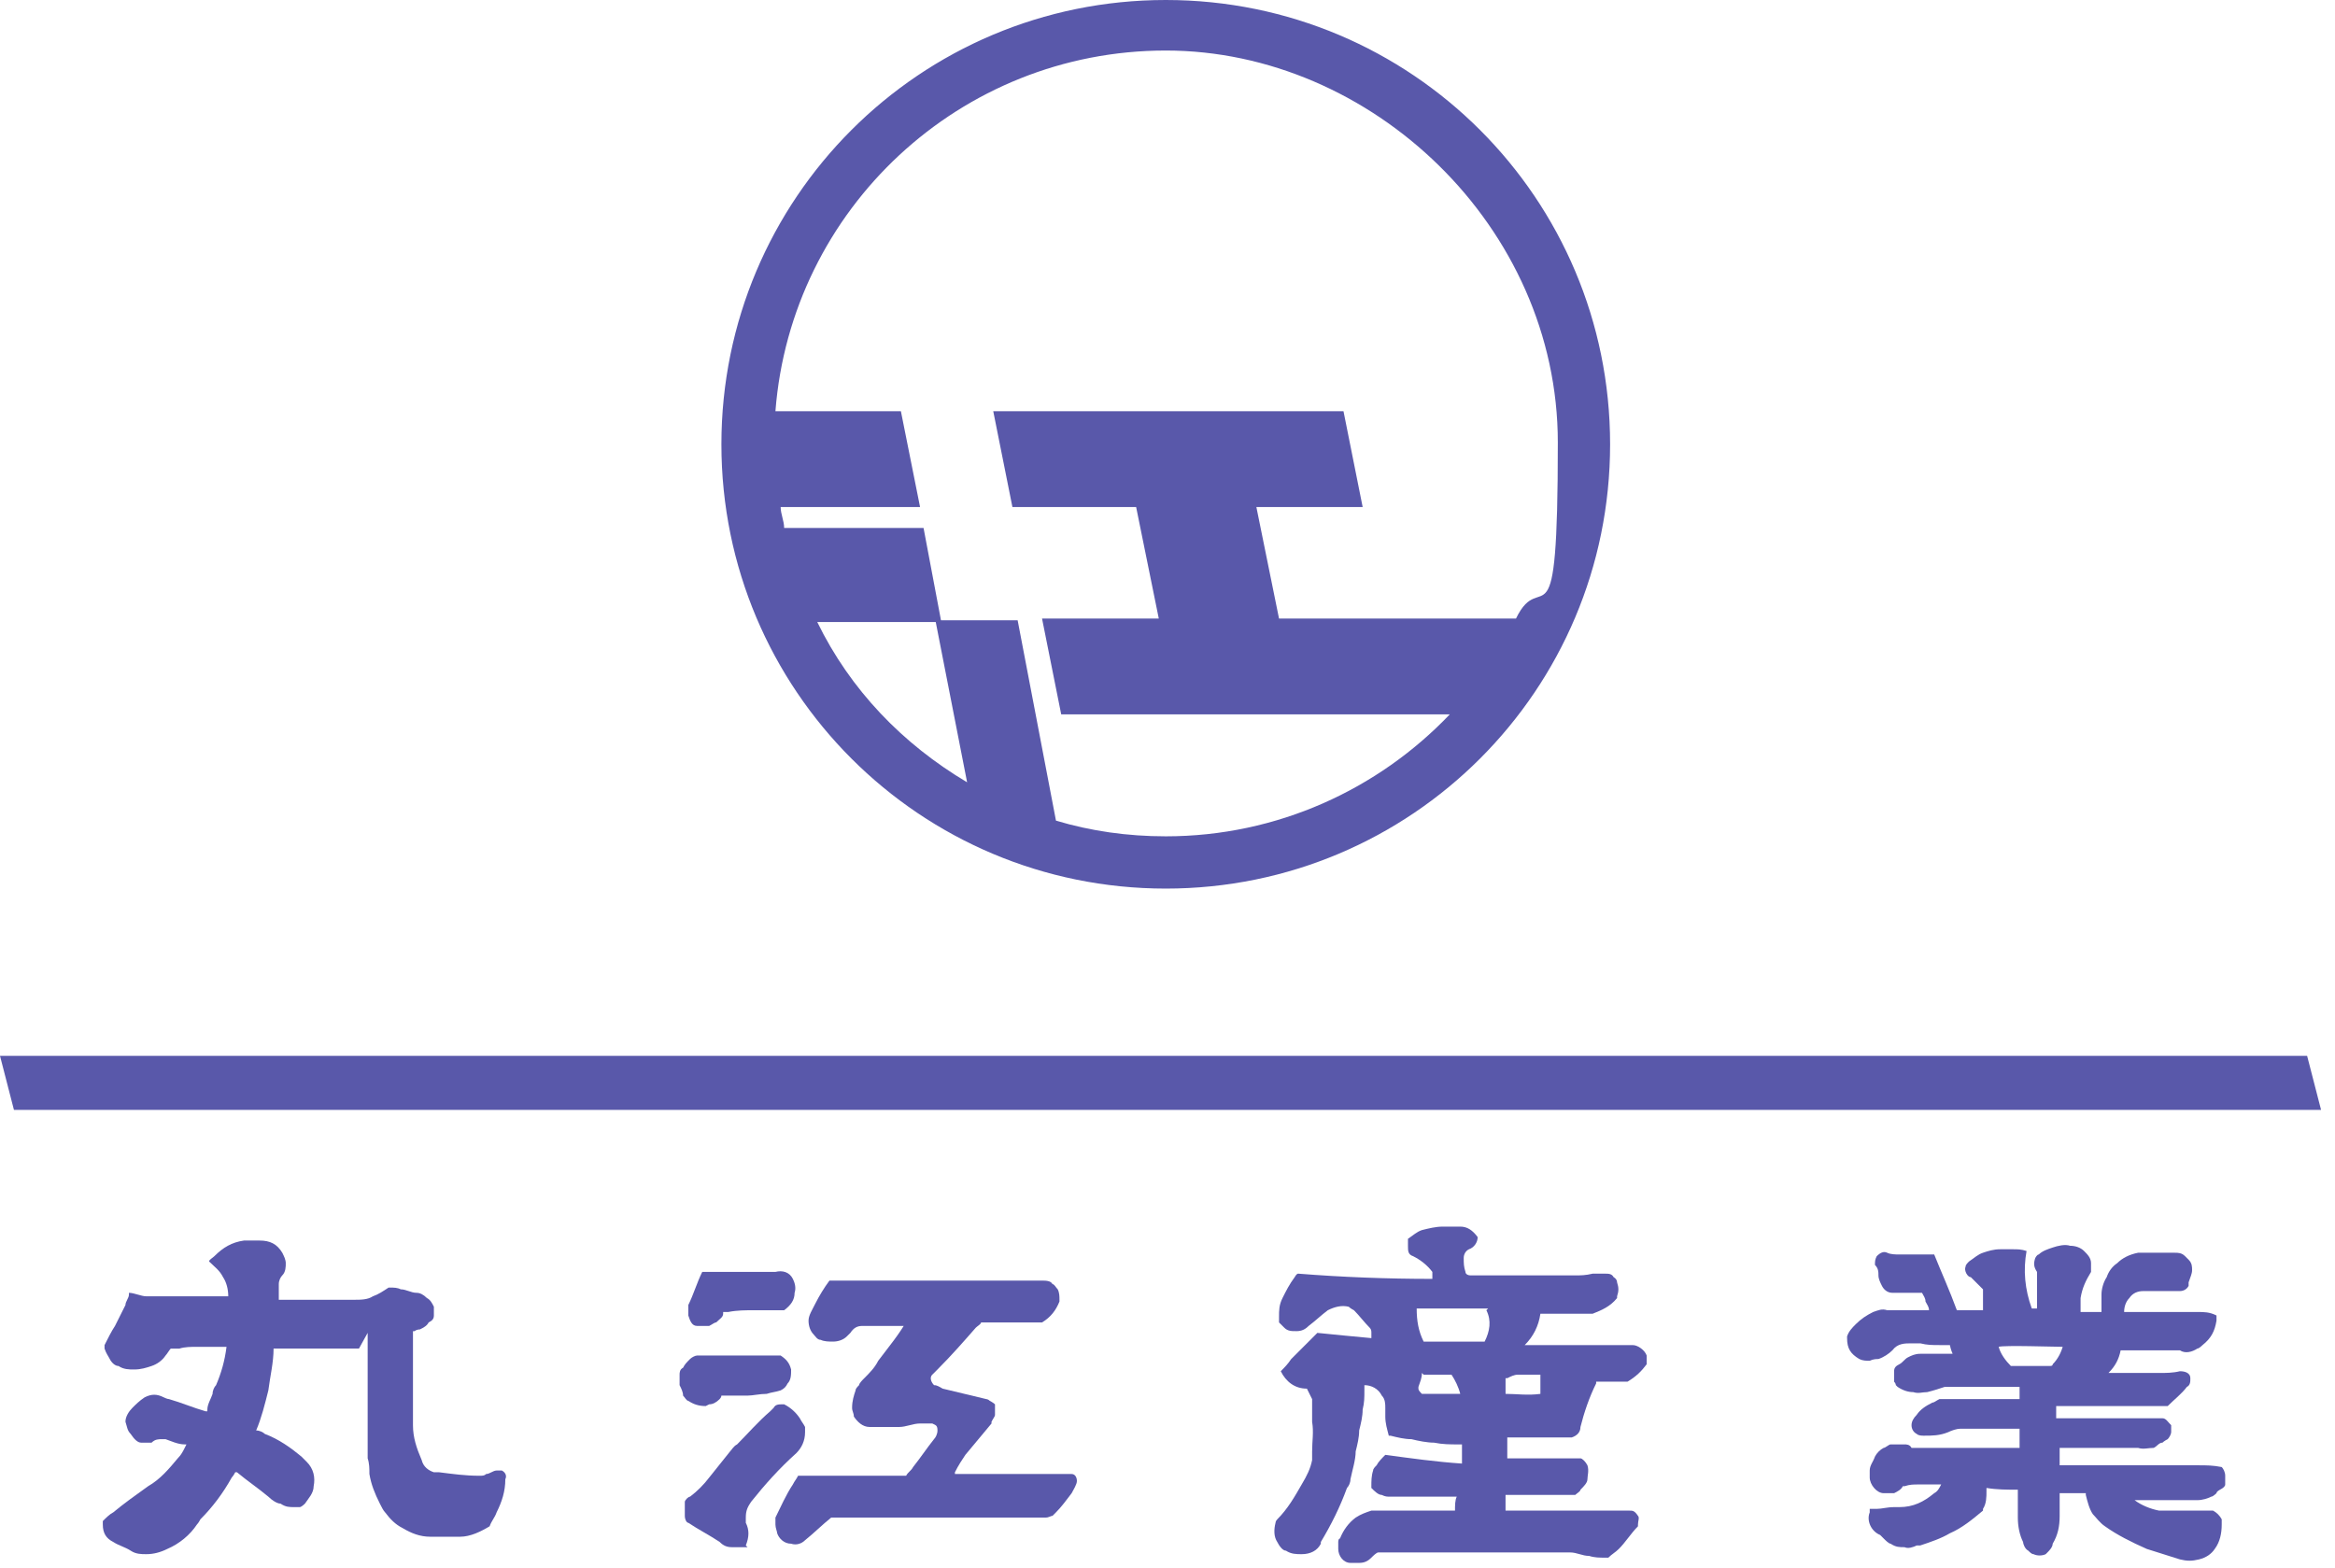 <?xml version="1.0" encoding="UTF-8"?>
<svg id="_レイヤー_1" data-name="レイヤー_1" xmlns="http://www.w3.org/2000/svg" width="134" height="90" version="1.1" viewBox="0 0 134 90">
  <!-- Generator: Adobe Illustrator 29.2.1, SVG Export Plug-In . SVG Version: 2.1.0 Build 116)  -->
  <defs>
    <style>
      .st0 {
        fill: #5958aa;
      }
    </style>
  </defs>
  <g>
    <path class="st0" d="M112.5,78.4c-.3-.4-.5-.7-.6-1.2-.2,0-.4,0-.6,0-.4,0-.7,0-1.1-.1-.2,0-.3,0-.5,0-.4,0-.8,0-1.1.4-.2.2-.5.4-.8.5-.1,0-.3,0-.5.1-.2,0-.4,0-.6-.1-.5-.3-.7-.6-.7-1.2,0,0,0,0,0-.1.1-.3.3-.5.5-.7.3-.3.6-.5,1-.7.3-.1.5-.2.8-.1.7,0,1.3,0,2,0,.1,0,.2,0,.4,0,0-.2-.1-.3-.2-.5,0-.2-.1-.3-.2-.5,0,0,0,0-.1,0-.3,0-.6,0-.9,0-.2,0-.4,0-.7,0-.3,0-.5-.2-.6-.4-.1-.2-.2-.4-.2-.6,0-.2,0-.4-.2-.6,0-.2,0-.3.1-.5.2-.2.4-.3.6-.2,0,0,0,0,0,0,.2.1.5.1.7.1.5,0,1.1,0,1.6,0,.1,0,.3,0,.4,0,.4,1,.9,2.1,1.3,3.2.5,0,1,0,1.5,0,0-.1,0-.2,0-.3,0-.2,0-.4,0-.7,0,0,0-.2,0-.2-.2-.2-.3-.3-.5-.5,0,0-.1-.1-.2-.2-.2,0-.4-.4-.3-.6,0-.1.1-.2.2-.3.3-.2.5-.4.8-.5.3-.1.6-.2,1-.2.2,0,.5,0,.7,0,.3,0,.5,0,.8.1-.2,1.1-.1,2.2.3,3.3h.3c0-.2,0-.3,0-.4,0-.5,0-1,0-1.5,0,0,0-.1,0-.2-.2-.3-.2-.5-.1-.8,0,0,.1-.2.2-.2.2-.2.5-.3.8-.4.3-.1.7-.2,1-.1.3,0,.6.1.8.3.2.2.4.4.4.7,0,.1,0,.3,0,.4,0,0,0,0,0,.1-.3.5-.5.9-.6,1.5,0,.3,0,.5,0,.8.1,0,.3,0,.4,0,.1,0,.3,0,.4,0,.1,0,.3,0,.4,0,0-.1,0-.2,0-.3,0-.2,0-.4,0-.7,0-.3.1-.7.3-1,.1-.3.3-.6.6-.8.3-.3.7-.5,1.2-.6,0,0,0,0,0,0,.6,0,1.2,0,1.7,0,.1,0,.3,0,.4,0,.2,0,.4,0,.6.2,0,0,.1.1.2.2.2.2.2.4.2.6,0,0,0,0,0,0,0,.2-.1.4-.2.7,0,0,0,0,0,.1,0,0,0,0,0,.1-.1.2-.3.3-.5.3-.1,0-.3,0-.4,0-.4,0-.8,0-1.1,0-.2,0-.4,0-.6,0-.3,0-.6.1-.8.4-.2.2-.3.5-.3.8,0,0,0,0,.1,0,.5,0,.9,0,1.4,0,.5,0,1,0,1.6,0,.4,0,.7,0,1.1,0,.4,0,.7,0,1.1.2,0,.1,0,.2,0,.3-.1.6-.3,1-.8,1.4,0,0-.2.2-.3.2-.3.2-.7.3-1,.1-.1,0-.2,0-.3,0-.3,0-.6,0-.8,0-.1,0-.3,0-.4,0-.4,0-.9,0-1.3,0-.2,0-.3,0-.5,0,0,0,0,0-.1,0-.1.5-.3.9-.7,1.3,0,0,.1,0,.2,0,.9,0,1.8,0,2.7,0,.4,0,.8,0,1.2-.1.3,0,.6.1.6.4,0,.2,0,.4-.2.5-.3.4-.7.7-1.1,1.1-.3,0-.7,0-1.1,0-.2,0-.4,0-.6,0-.1,0-.2,0-.3,0-1.2,0-2.3,0-3.5,0-.3,0-.6,0-.9,0,0,0,0,0,0,0,0,.2,0,.5,0,.7,0,0,.1,0,.2,0,.5,0,1.1,0,1.6,0,1,0,1.9,0,2.9,0,.4,0,.8,0,1.2,0,0,0,.2,0,.2,0,.2,0,.3.2.5.4,0,0,0,.2,0,.2,0,0,0,.1,0,.2,0,0,0,0,0,0,0,.1-.1.3-.2.4,0,0-.2.1-.3.2-.2,0-.3.2-.5.3-.3,0-.6.1-.9,0,0,0-.1,0-.2,0-.8,0-1.7,0-2.5,0-.5,0-.9,0-1.4,0-.1,0-.3,0-.4,0v1s0,0,.1,0c.3,0,.6,0,.9,0,.3,0,.5,0,.8,0,.2,0,.4,0,.6,0,.7,0,1.3,0,2,0,1.1,0,2.2,0,3.3,0,0,0,.2,0,.3,0,.4,0,.8,0,1.3.1.1.1.2.3.2.5,0,.2,0,.3,0,.5,0,.1-.1.2-.3.3,0,0-.2.1-.2.2,0,0-.2.2-.3.2-.2.1-.5.2-.8.2-1,0-2.1,0-3.1,0-.2,0-.3,0-.5,0,0,0,0,0,0,0,.4.3.9.5,1.4.6.2,0,.3,0,.5,0,.7,0,1.5,0,2.2,0,.1,0,.3,0,.4,0,.2.1.4.3.5.5,0,.1,0,.2,0,.3,0,.5-.1,1-.4,1.4-.2.3-.5.5-.9.6-.4.1-.7.1-1.1,0-.6-.2-1.3-.4-1.9-.6-.9-.4-1.7-.8-2.4-1.3-.3-.2-.5-.5-.7-.7-.2-.3-.3-.7-.4-1.1,0,0,0,0,0-.1-.5,0-1,0-1.5,0,0,0,0,0,0,0,0,.4,0,.9,0,1.3,0,.6-.1,1.1-.4,1.6,0,.2-.2.4-.3.5,0,0,0,0-.1.1-.2.1-.5.1-.7,0-.1,0-.2-.1-.3-.2-.2-.1-.3-.4-.3-.5-.2-.4-.3-.9-.3-1.4,0-.2,0-.5,0-.7,0-.3,0-.6,0-.9-.6,0-1.2,0-1.8-.1,0,0,0,.2,0,.2,0,.3,0,.7-.2,1,0,0,0,0,0,.1-.6.5-1.2,1-1.9,1.3-.5.3-1.1.5-1.7.7,0,0-.2,0-.2,0-.2.1-.5.2-.7.1-.3,0-.5,0-.8-.2-.1,0-.3-.2-.4-.3,0,0-.1-.1-.2-.2-.5-.2-.8-.8-.6-1.3,0,0,0,0,0-.2.1,0,.3,0,.4,0,.3,0,.6-.1,1-.1,0,0,.2,0,.3,0,.8,0,1.4-.3,2-.8.2-.1.3-.3.4-.5-.1,0-.2,0-.3,0-.3,0-.7,0-1,0,0,0,0,0,0,0-.3,0-.5,0-.8.1,0,0,0,0-.1,0,0,0,0,0,0,0-.1.2-.3.3-.5.4-.2,0-.4,0-.6,0-.4,0-.8-.5-.8-.9,0-.1,0-.3,0-.4,0-.3.2-.5.3-.8.1-.2.3-.4.5-.5.1,0,.3-.2.4-.2.3,0,.5,0,.8,0,.1,0,.3,0,.4.2,0,0,.1,0,.2,0,.4,0,.7,0,1.1,0,.2,0,.5,0,.7,0,.3,0,.6,0,.8,0,.2,0,.5,0,.7,0,.3,0,.6,0,.9,0,.5,0,1,0,1.5,0,0,0,.2,0,.3,0,0-.4,0-.7,0-1.1-.2,0-.4,0-.6,0-.3,0-.5,0-.8,0-.2,0-.4,0-.6,0-.2,0-.4,0-.6,0-.3,0-.5,0-.8,0-.2,0-.5.1-.7.2-.5.2-.9.2-1.4.2-.1,0-.3,0-.4-.1-.2-.1-.3-.3-.3-.5,0-.2.1-.4.3-.6.2-.3.5-.5.9-.7.1,0,.2-.1.4-.2,0,0,0,0,.1,0,.5,0,.9,0,1.4,0,.5,0,1,0,1.4,0,.2,0,.5,0,.7,0,.3,0,.5,0,.8,0,0,0,.1,0,.2,0v-.7c0,0-.1,0-.2,0-.4,0-.7,0-1.1,0-.4,0-.8,0-1.2,0-.3,0-.6,0-.9,0-.2,0-.5,0-.7,0,0,0-.2,0-.2,0-.3.1-.6.2-1,.3-.3,0-.5.1-.8,0-.3,0-.6-.1-.9-.3,0,0,0,0-.1-.1,0,0,0-.1-.1-.2,0,0,0-.1,0-.2,0,0,0,0,0,0,0-.1,0-.2,0-.4,0-.2.1-.3.3-.4.2-.1.3-.3.5-.4.2-.1.4-.2.7-.2.2,0,.3,0,.5,0,.2,0,.4,0,.6,0,.3,0,.6,0,.9,0,.3,0,.7,0,1,0,0,0,0,0,.1,0ZM118.4,77.3c-.5,0-3.4-.1-3.7,0,0,0,0,0,0,0,.1.4.4.8.7,1.1,0,0,.1,0,.2,0,.7,0,1.4,0,2,0,.1,0,.2,0,.2-.1.3-.3.5-.7.6-1.1Z"/>
    <path class="st0" d="M75,79.7c-.7,0-1.2-.4-1.5-1,.2-.2.4-.4.6-.7.5-.5,1-1,1.5-1.5,0,0,0,0,0,0,1,.1,2,.2,3.1.3,0,0,0-.2,0-.3,0-.1,0-.2-.1-.3-.3-.3-.6-.7-.9-1,0,0-.2-.1-.3-.2-.4-.1-.8,0-1.2.2-.4.3-.7.6-1.1.9-.2.2-.4.3-.7.3-.3,0-.5,0-.7-.2,0,0-.2-.2-.3-.3,0,0,0-.2,0-.3,0-.4,0-.7.2-1.1.2-.4.4-.8.7-1.2,0,0,.1-.2.2-.2,2.5.2,5.1.3,7.7.3,0-.1,0-.3,0-.4-.3-.4-.7-.7-1.1-.9-.3-.1-.3-.3-.3-.6,0-.1,0-.3,0-.4,0,0,0,0,0,0,.3-.2.5-.4.8-.5.4-.1.8-.2,1.2-.2.2,0,.3,0,.5,0,.2,0,.3,0,.5,0,.4,0,.7.2,1,.6,0,.3-.2.6-.5.7-.2.1-.3.3-.3.5,0,.3,0,.5.1.8,0,.1.1.2.3.2.4,0,.9,0,1.3,0,.3,0,.6,0,.9,0,.6,0,1.2,0,1.8,0,.3,0,.7,0,1,0,.3,0,.7,0,1,0,.3,0,.6,0,1-.1.2,0,.5,0,.7,0,.2,0,.4,0,.5.2,0,0,.2.1.2.3.1.3.1.5,0,.8,0,0,0,0,0,.1-.4.5-.9.7-1.4.9-.1,0-.3,0-.4,0-.6,0-1.3,0-1.9,0-.2,0-.4,0-.6,0,0,0,0,0-.1,0-.1.7-.4,1.3-.9,1.8,0,0,.1,0,.2,0,1.3,0,2.6,0,4,0,.7,0,1.3,0,2,0,.3,0,.7.3.8.6,0,.1,0,.3,0,.4,0,0,0,0,0,.1-.3.4-.6.7-1.1,1,0,0-.1,0-.2,0-.3,0-.7,0-1,0-.2,0-.4,0-.6,0,0,0,0,0,0,.1-.4.8-.7,1.7-.9,2.5,0,.3-.2.5-.5.6-.1,0-.2,0-.4,0-.2,0-.5,0-.7,0-.3,0-.5,0-.8,0-.4,0-.8,0-1.2,0-.2,0-.4,0-.6,0,0,.1,0,1,0,1.2,0,0,.1,0,.2,0,.8,0,1.6,0,2.4,0,.5,0,1.1,0,1.6,0,0,0,0,0,0,0,.1,0,.3.2.4.4,0,0,0,0,0,0,.1.3,0,.6,0,.8,0,.2-.2.4-.4.6,0,.1-.2.2-.3.3,0,0,0,0-.1,0-.4,0-.7,0-1.1,0-.8,0-1.6,0-2.5,0,0,0-.2,0-.3,0,0,.3,0,.6,0,.9,0,0,0,0,.1,0,.3,0,.7,0,1,0,.8,0,1.7,0,2.5,0,.8,0,1.6,0,2.4,0,.4,0,.7,0,1.1,0,.2,0,.3,0,.5.3.1.1,0,.3,0,.5,0,0,0,0,0,.1-.4.4-.7.9-1.1,1.3-.2.2-.4.3-.6.5,0,0-.1,0-.2,0-.3,0-.6,0-.9-.1-.4,0-.7-.2-1.1-.2,0,0,0,0,0,0-.3,0-.7,0-1,0-.8,0-1.6,0-2.4,0-1.3,0-2.5,0-3.8,0-.2,0-.4,0-.7,0-.6,0-1.2,0-1.9,0-.4,0-.7,0-1.1,0,0,0-.1,0-.1,0-.1,0-.3.2-.4.3-.2.2-.4.3-.7.3-.2,0-.3,0-.5,0-.4,0-.7-.4-.7-.8,0-.1,0-.3,0-.4,0,0,0-.2.1-.2.2-.5.5-.9.9-1.2.3-.2.6-.3.9-.4.1,0,.3,0,.4,0,.9,0,1.9,0,2.8,0,.5,0,1,0,1.4,0,0,0,.1,0,.2,0,0-.3,0-.6.1-.8,0,0,0,0,0,0-.4,0-.8,0-1.2,0-.5,0-1,0-1.5,0,0,0-.2,0-.3,0-.3,0-.6,0-.8,0-.2,0-.3,0-.5-.1-.2,0-.4-.2-.6-.4,0,0,0,0,0-.1,0-.3,0-.6.1-.9,0-.1.1-.2.2-.3.1-.2.3-.4.5-.6,1.5.2,2.9.4,4.4.5v-1.1c0,0-.1,0-.2,0-.5,0-.9,0-1.4-.1-.4,0-.9-.1-1.3-.2-.4,0-.8-.1-1.2-.2,0,0,0,0-.1,0-.1-.4-.2-.7-.2-1.1,0-.2,0-.3,0-.5,0-.2,0-.5-.2-.7-.2-.4-.6-.6-1-.6,0,0,0,0,0,0,0,.1,0,.2,0,.3,0,.4,0,.7-.1,1.1,0,.4-.1.8-.2,1.2,0,.4-.1.8-.2,1.2,0,.5-.2,1.1-.3,1.6,0,.2-.1.4-.2.5-.4,1.1-.9,2.1-1.5,3.1,0,0,0,0,0,.1-.2.4-.6.6-1.1.6-.3,0-.6,0-.9-.2-.2,0-.4-.3-.5-.5-.2-.3-.2-.7-.1-1.1,0,0,0-.1.1-.2.6-.6,1-1.3,1.4-2,.3-.5.5-.9.6-1.4,0-.2,0-.3,0-.5,0-.6.1-1.1,0-1.7,0-.4,0-.9,0-1.3ZM85.4,75.1c-1.4,0-2.7,0-4.1,0,0,.7.1,1.3.4,1.9.6,0,1.2,0,1.8,0,.6,0,1.2,0,1.7,0,.3-.6.4-1.2.1-1.8ZM81.6,78.8c0,.3-.1.5-.2.8,0,0,0,0,0,.1,0,.1.1.2.2.3.6,0,1.8,0,2.2,0-.1-.4-.3-.8-.5-1.1-.6,0-1.1,0-1.6,0ZM88.3,78.9s0,0,0,0c-.3,0-.6,0-.8,0-.1,0-.3,0-.4,0-.2,0-.4.1-.6.2,0,0,0,0-.1,0,0,.3,0,.6,0,.9.6,0,1.3.1,2,0,0-.4,0-.7,0-1.1Z"/>
    <path class="st0" d="M20.6,77.4h-4.9c0,.8-.2,1.6-.3,2.4-.2.8-.4,1.6-.7,2.3.2,0,.4.1.5.2.8.3,1.5.8,2.1,1.3,0,0,.2.2.3.3.4.4.5.9.4,1.4,0,.4-.3.7-.5,1,0,0-.2.2-.3.2-.1,0-.2,0-.3,0-.3,0-.5,0-.8-.2-.2,0-.5-.2-.7-.4-.6-.5-1.2-.9-1.8-1.4,0,0,0,0-.1,0,0,0-.1.2-.2.3-.5.9-1.1,1.7-1.8,2.4,0,0-.1.2-.2.3-.4.6-1,1.1-1.7,1.4-.4.2-.8.3-1.2.3-.3,0-.6,0-.9-.2-.3-.2-.7-.3-1-.5-.4-.2-.6-.5-.6-1,0,0,0-.1,0-.2.2-.2.4-.4.6-.5.6-.5,1.3-1,2-1.5.7-.4,1.2-1,1.7-1.6.2-.2.3-.4.4-.6,0,0,0,0,.1-.2,0,0,0,0-.1,0-.4,0-.8-.2-1.1-.3,0,0-.2,0-.2,0-.2,0-.4,0-.6.2-.2,0-.4,0-.6,0-.2,0-.4-.2-.6-.5-.2-.2-.2-.4-.3-.7,0,0,0,0,0,0,0-.3.2-.6.4-.8.2-.2.4-.4.7-.6.4-.2.7-.2,1.1,0,0,0,.2.1.3.1.7.2,1.4.5,2.1.7,0,0,0,0,.1,0,0,0,0,0,0-.1,0-.3.2-.6.3-.9,0-.2.1-.4.2-.5.3-.7.5-1.4.6-2.2,0,0,0,0,0,0,0,0,0,0-.1,0-.3,0-.6,0-.9,0-.2,0-.5,0-.7,0-.3,0-.7,0-1,.1-.2,0-.3,0-.5,0-.1.1-.2.3-.3.4-.2.3-.5.5-.8.6-.3.1-.6.2-1,.2-.3,0-.6,0-.9-.2-.2,0-.4-.2-.5-.4-.1-.2-.2-.3-.3-.6,0,0,0-.1,0-.2.2-.4.4-.8.6-1.1.2-.4.4-.8.6-1.2,0-.2.2-.4.2-.6,0,0,0,0,0-.1.3,0,.7.2,1,.2.1,0,.3,0,.4,0,.3,0,.6,0,1,0,.7,0,1.5,0,2.2,0,.3,0,.6,0,.9,0,0,0,.1,0,.2,0,0-.4-.1-.8-.3-1.1-.2-.4-.5-.6-.8-.9,0-.1.2-.2.3-.3.5-.5,1-.8,1.7-.9.2,0,.4,0,.6,0,.1,0,.2,0,.3,0,.6,0,1,.2,1.3.7.1.2.2.4.2.6,0,.2,0,.5-.2.7-.1.1-.2.3-.2.5,0,.2,0,.5,0,.7,0,0,0,.1,0,.2.1,0,.2,0,.4,0,1.2,0,2.4,0,3.5,0,.1,0,.3,0,.4,0,.4,0,.8,0,1.1-.2.3-.1.6-.3.9-.5,0,0,0,0,.1,0,.2,0,.4,0,.6.1.3,0,.6.2.9.2.2,0,.4.1.6.3.2.1.3.3.4.5,0,0,0,0,0,0,0,.2,0,.3,0,.5,0,.2-.1.3-.3.4-.1.2-.3.3-.5.4,0,0-.2,0-.3.1,0,0,0,0-.1,0,0,.2,0,.4,0,.5,0,.4,0,.8,0,1.1,0,.3,0,.5,0,.8,0,.3,0,.7,0,1,0,.5,0,1.1,0,1.6,0,.1,0,.3,0,.4,0,.7.2,1.3.5,2,.1.4.4.6.7.7,0,0,.2,0,.3,0,.8.1,1.5.2,2.3.2.2,0,.3,0,.4-.1.2,0,.4-.2.6-.2.1,0,.2,0,.3,0,.2.1.3.3.2.5,0,.7-.2,1.3-.5,1.9-.1.3-.3.5-.4.8,0,0,0,0,0,0-.5.3-1.1.6-1.7.6-.4,0-.8,0-1.2,0-.2,0-.3,0-.5,0-.6,0-1.1-.2-1.6-.5-.4-.2-.7-.5-1-.9-.1-.1-.2-.3-.3-.5-.3-.6-.5-1.1-.6-1.7,0-.3,0-.6-.1-.9,0-.6,0-1.3,0-1.9,0-.3,0-.6,0-.9,0-1,0-1.9,0-2.9,0-.5,0-.9,0-1.4,0,0,0,0,0-.1Z"/>
    <path class="st0" d="M52.1,76.1c-.1,0-.2,0-.3,0-.3,0-.6,0-.9,0-.4,0-.7,0-1.1,0,0,0-.2,0-.3,0-.3,0-.5.1-.7.4,0,0-.2.2-.2.2-.2.2-.5.3-.8.3-.2,0-.5,0-.7-.1-.2,0-.3-.2-.4-.3-.2-.2-.3-.5-.3-.8,0-.3.2-.6.4-1,.2-.4.5-.9.8-1.3.3,0,.6,0,.9,0,.1,0,.3,0,.4,0,.6,0,1.2,0,1.7,0,.5,0,1.1,0,1.6,0,.6,0,1.2,0,1.8,0,1.2,0,2.4,0,3.6,0,.7,0,1.5,0,2.2,0,.2,0,.5,0,.6.2.1,0,.2.2.3.3.1.2.1.4.1.6,0,0,0,0,0,.1-.2.5-.5.9-1,1.2,0,0-.1,0-.2,0-.7,0-1.3,0-2,0-.4,0-.9,0-1.3,0,0,.1-.2.2-.3.3-.7.8-1.4,1.6-2.2,2.4,0,0-.2.2-.3.3-.2.2,0,.5.1.6.2,0,.3.1.5.2.8.2,1.7.4,2.5.6,0,0,.1,0,.2.1,0,0,.2.1.3.2,0,0,0,.2,0,.3,0,0,0,.2,0,.3,0,.1-.1.2-.2.4,0,0,0,0,0,.1-.5.6-1,1.2-1.5,1.8-.2.3-.4.6-.6,1,0,0,0,0,0,.1,0,0,0,0,.1,0,.2,0,.4,0,.6,0,.3,0,.7,0,1,0,.2,0,.4,0,.6,0,.4,0,.7,0,1.1,0,.7,0,1.5,0,2.2,0,.2,0,.4,0,.6,0,.1,0,.3,0,.4,0,0,0,0,0,.1,0,.2,0,.3.2.3.4,0,.2-.2.5-.3.7-.3.4-.6.8-.9,1.1,0,0-.2.2-.2.2-.1,0-.2.1-.4.1-1.2,0-2.4,0-3.5,0-.8,0-1.6,0-2.4,0-1.5,0-3,0-4.5,0-.4,0-.8,0-1.1,0-.2,0-.4,0-.6,0,0,0-.2,0-.2,0-.5.4-1,.9-1.5,1.3-.2.2-.5.3-.8.2-.4,0-.7-.3-.8-.6,0-.1-.1-.3-.1-.5,0-.1,0-.3,0-.4.3-.6.6-1.3,1-1.9.1-.2.2-.3.3-.5.2,0,.4,0,.6,0,1.8,0,3.5,0,5.3,0,0,0,.2,0,.3,0,.1-.2.3-.3.4-.5.4-.5.8-1.1,1.2-1.6.1-.1.2-.3.2-.5,0-.3-.1-.3-.3-.4-.2,0-.5,0-.7,0-.4,0-.8.2-1.2.2-.4,0-.7,0-1.1,0-.2,0-.4,0-.6,0-.4,0-.7-.3-.9-.6,0-.2-.1-.3-.1-.5,0-.4.1-.7.2-1,0-.1.1-.2.2-.3,0-.1.2-.3.3-.4.3-.3.6-.6.8-1,.6-.8,1.2-1.5,1.7-2.4,0,0,0,0,0-.1,0,0,0,0,0,0Z"/>
    <path class="st0" d="M42.9,88.8c-.3,0-.6,0-.9,0-.3,0-.5-.1-.7-.3-.6-.4-1.2-.7-1.8-1.1-.1,0-.2-.2-.2-.4,0-.3,0-.6,0-.8,0-.1.2-.3.3-.3.4-.3.8-.7,1.1-1.1.4-.5.8-1,1.2-1.5.1-.1.2-.3.4-.4.6-.6,1.2-1.3,1.9-1.9,0,0,.1-.1.2-.2.1-.2.3-.2.5-.2,0,0,0,0,.1,0,.4.2.7.5.9.8.1.2.2.3.3.5,0,.1,0,.2,0,.3,0,.5-.2.9-.5,1.2-1,.9-1.8,1.8-2.6,2.8-.2.3-.3.5-.3.9,0,.1,0,.2,0,.3.2.4.2.8,0,1.3Z"/>
    <path class="st0" d="M40.5,80.7c-.4,0-.7-.1-1-.3-.1,0-.2-.2-.3-.3,0,0,0,0,0,0,0-.2-.1-.4-.2-.6,0-.2,0-.4,0-.6,0-.1,0-.3.2-.4.1-.2.2-.3.4-.5.1-.1.3-.2.4-.2.6,0,1.2,0,1.8,0,.6,0,1.1,0,1.7,0,.3,0,.6,0,.9,0,.1,0,.3,0,.4,0,.3.2.5.4.6.8,0,.3,0,.6-.2.8-.1.2-.2.3-.4.4-.3.1-.5.1-.8.2-.4,0-.8.1-1.1.1-.2,0-.5,0-.8,0-.2,0-.4,0-.6,0,0,0,0,0-.1,0,0,0,0,.1-.1.2-.2.2-.4.3-.6.3,0,0,0,0,0,0Z"/>
    <path class="st0" d="M41.5,75.3s0,0,0,.1c0,.2-.2.3-.4.5-.1,0-.2.1-.4.2-.2,0-.4,0-.6,0,0,0,0,0-.1,0-.3,0-.4-.3-.5-.6,0-.2,0-.4,0-.6.3-.6.5-1.3.8-1.9,0,0,0,0,0,0,.2,0,.3,0,.5,0,.3,0,.6,0,.9,0,.2,0,.5,0,.7,0,.2,0,.5,0,.7,0,.2,0,.4,0,.6,0,.3,0,.5,0,.8,0,.4-.1.8,0,1,.4.1.2.2.5.1.8,0,.4-.2.7-.6,1,0,0,0,0-.2,0-.2,0-.3,0-.5,0-.3,0-.7,0-1,0-.5,0-1,0-1.5.1-.1,0-.2,0-.4,0Z"/>
  </g>
  <polygon class="st0" points="133.2 63.7 .8 63.7 0 60.6 132.4 60.6 133.2 63.7"/>
  <path class="st0" d="M66.9,0c-14.1,0-25.5,11.4-25.5,25.5s11.4,25.5,25.5,25.5,25.5-11.4,25.5-25.5S81,0,66.9,0ZM46.9,35.7h6.8l1.8,9.2c-3.7-2.2-6.7-5.3-8.6-9.2ZM66.9,48c-2.2,0-4.3-.3-6.3-.9l-2.2-11.5h-4.4l-1-5.3h-8c0-.4-.2-.8-.2-1.2h8l-1.1-5.5h-7.2c.9-11.6,10.6-20.7,22.4-20.7s22.5,10.1,22.5,22.5-.9,7-2.4,10.1h-13.6l-1.3-6.4h6.1l-1.1-5.5h-20.1l1.1,5.5h7.1l1.3,6.4h-6.7l1.1,5.5h22.3c-4.1,4.3-9.9,7-16.3,7Z"/>
</svg>